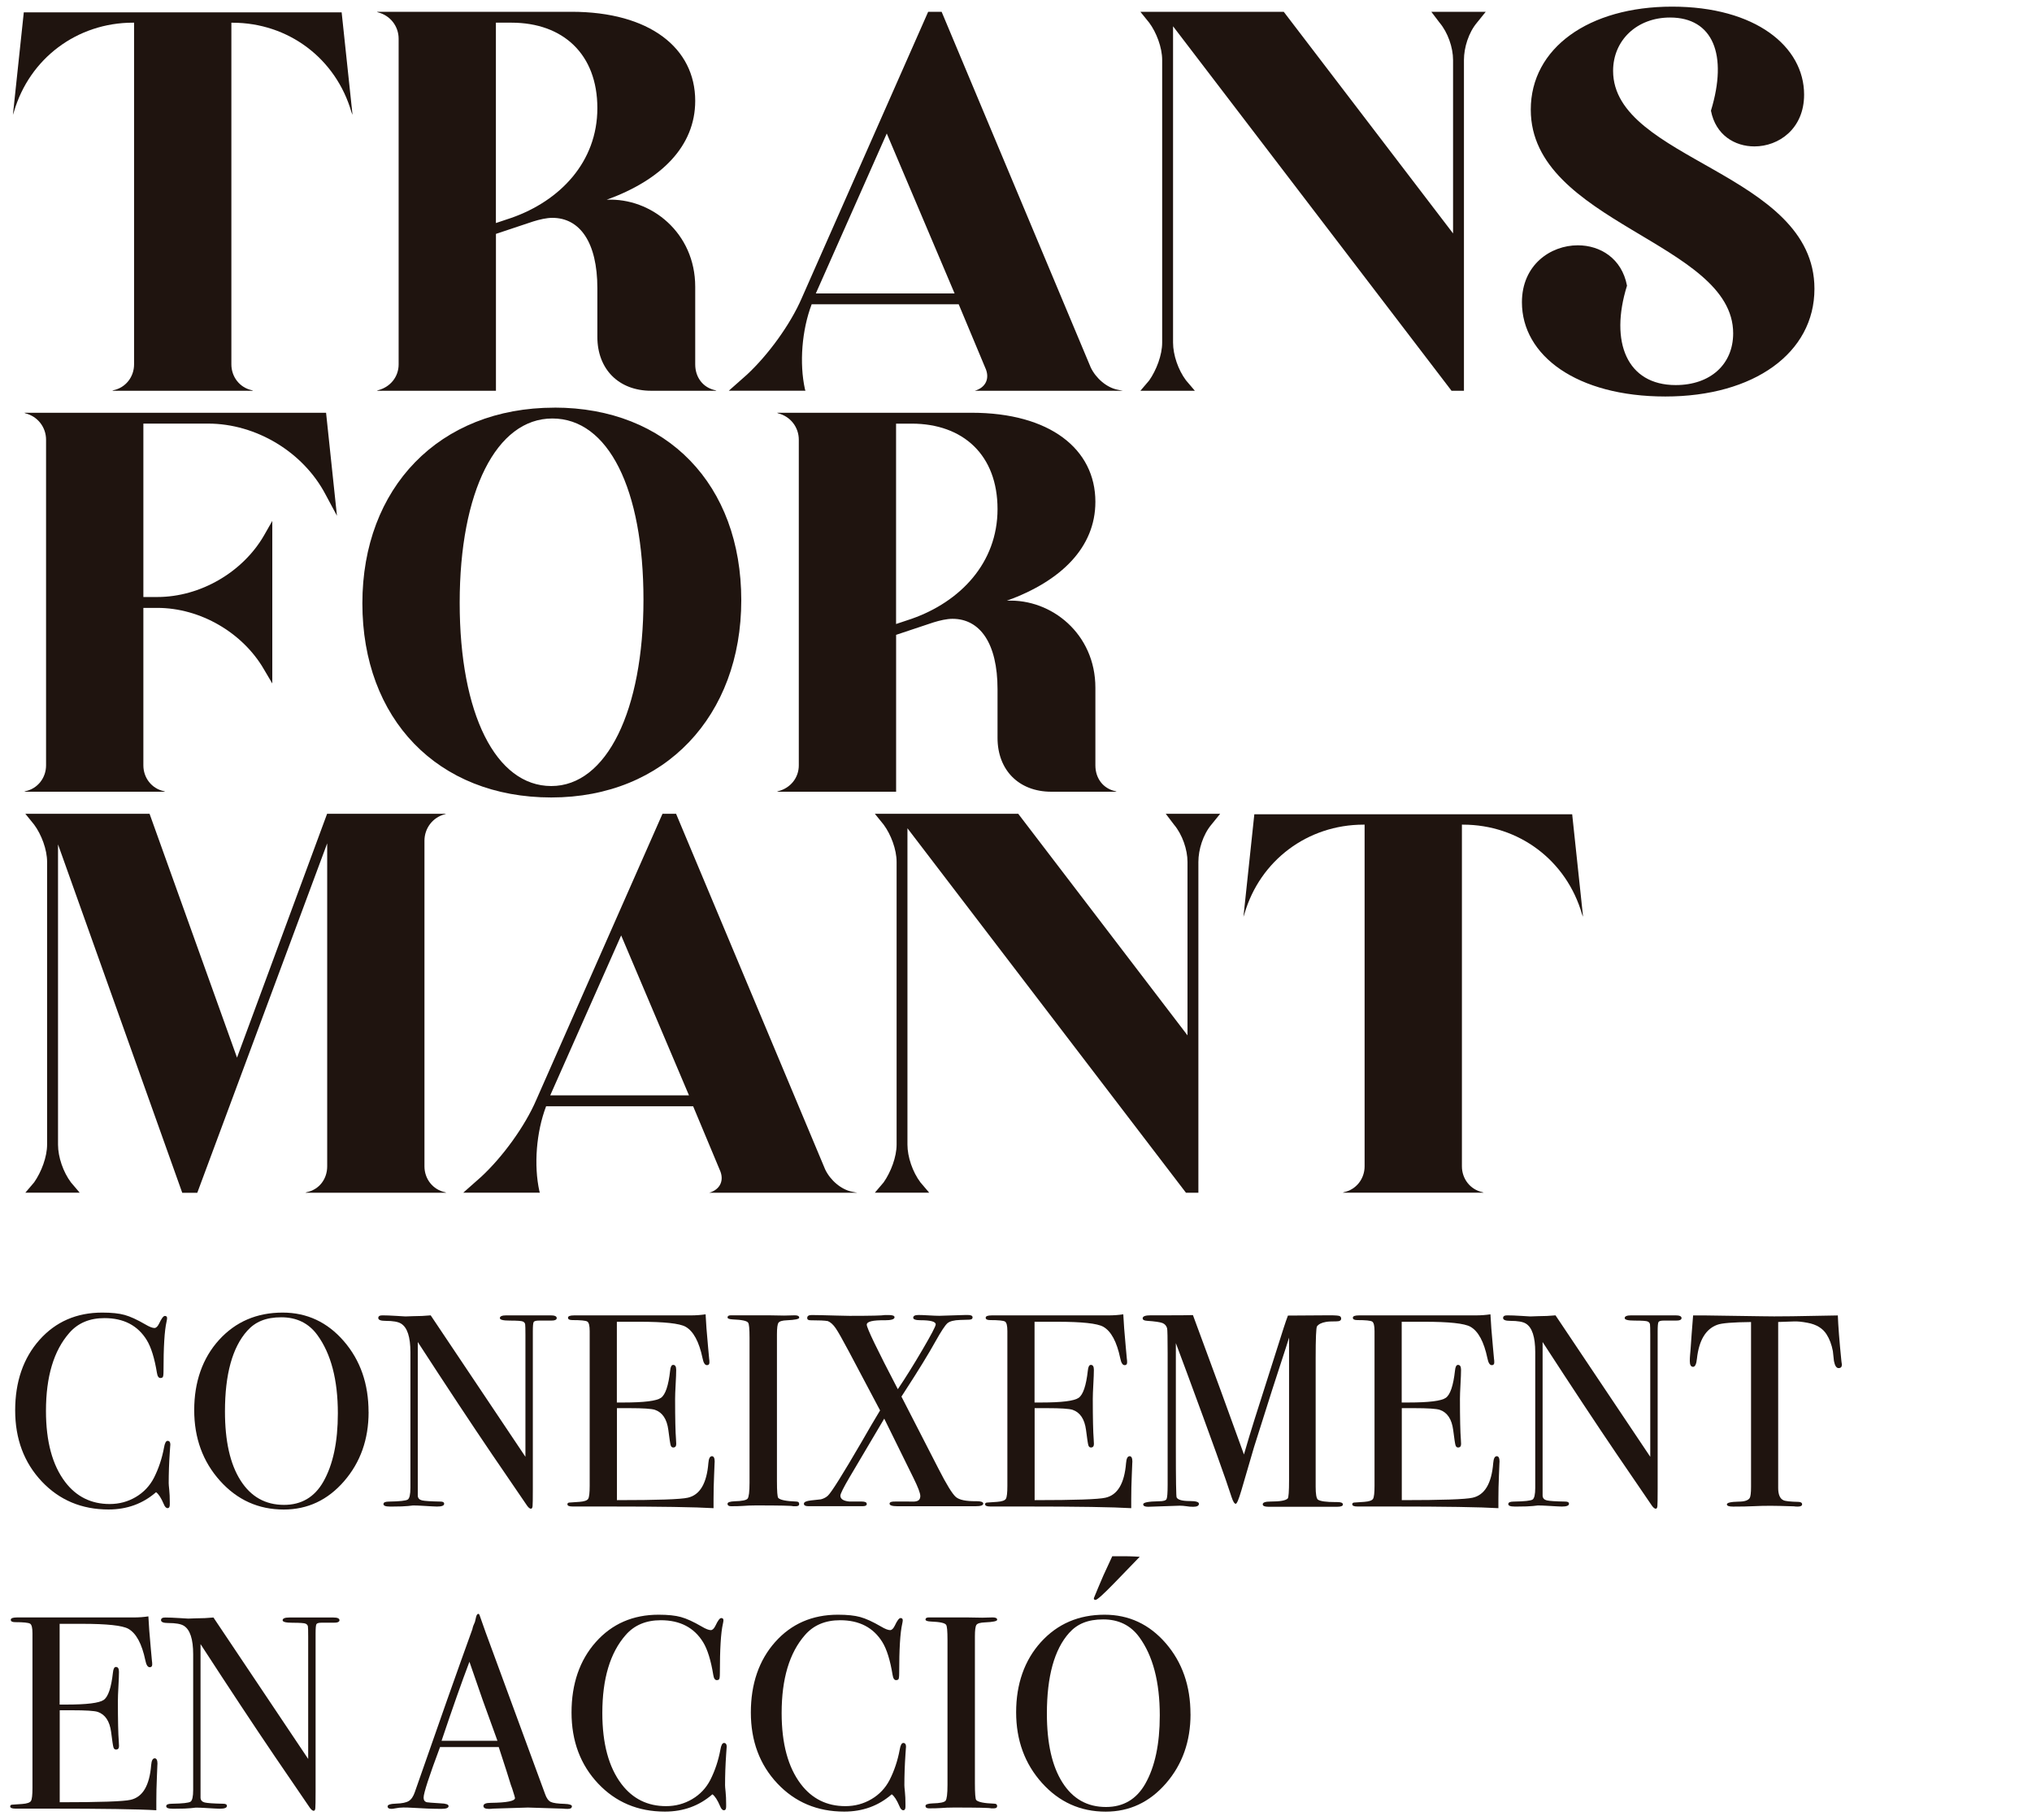 <?xml version="1.0" encoding="UTF-8"?>
<svg xmlns="http://www.w3.org/2000/svg" version="1.1" viewBox="0 0 450 403">
  <defs>
    <style>
      .cls-1 {
        fill: #1f140f;
      }
    </style>
  </defs>
  <!-- Generator: Adobe Illustrator 28.7.1, SVG Export Plug-In . SVG Version: 1.2.0 Build 142)  -->
  <g>
    <g id="Capa_1">
      <g>
        <g>
          <path class="cls-1" d="M2.86,25.43L5.27,2.73h70.39l2.41,22.7-.23-.57c-3.44-11.92-13.99-19.83-26.37-19.83h-.23v75.66c0,2.75,1.83,5.16,4.58,5.73l.23.11h-31.18l.23-.11c2.75-.57,4.59-2.98,4.59-5.73V5.02h-.23c-12.38,0-22.93,7.91-26.37,19.72l-.23.69Z"/>
          <path class="cls-1" d="M158.66,86.53h-14.45c-7.22,0-11.92-4.81-11.92-11.92v-10.78c0-10.2-3.9-15.59-9.97-15.59-1.26,0-2.75.34-4.24.8l-8.25,2.75v34.74h-26.37l.23-.11c2.75-.69,4.59-2.98,4.59-5.73V8.58c0-2.75-1.83-5.16-4.59-5.85l-.23-.12h43.1c17.31,0,27.4,8.03,27.4,19.72,0,10.09-7.57,17.54-19.6,21.9,9.86-.46,19.6,7.34,19.6,19.26v17.2c0,2.87,1.72,5.16,4.47,5.73l.23.11ZM109.82,49.39l3.44-1.15c10.78-3.78,19.03-12.38,19.03-24.3s-7.57-18.92-19.03-18.92h-3.44v44.37Z"/>
          <path class="cls-1" d="M205.55,2.61h2.98l33.02,78.76c1.15,2.41,3.55,4.47,5.96,4.93l1.15.23h-32.79c2.41-.69,3.44-2.75,2.29-5.16l-5.85-13.99h-32.56c-2.18,5.73-2.75,13.07-1.49,18.8l.11.34h-16.97l4.01-3.55c4.7-4.36,9.63-11.12,12.15-16.97L205.55,2.61ZM211.4,64.98l-15.02-35.42-15.71,35.42h30.72Z"/>
          <path class="cls-1" d="M264.59,86.53h-12.04l1.95-2.29c1.6-2.29,2.87-5.62,2.87-8.37V13.28c0-2.75-1.26-6.08-2.87-8.25l-1.95-2.41h31.75l37.49,49.07V13.28c0-2.75-1.15-6.08-2.98-8.25l-1.83-2.41h12.04l-1.95,2.41c-1.83,2.18-2.87,5.5-2.87,8.25v73.25h-2.75L259.78,5.82v70.04c0,2.75,1.15,6.08,2.87,8.37l1.95,2.29Z"/>
          <path class="cls-1" d="M339,24.28c0-13.64,12.84-22.81,31.3-22.81s29.23,8.83,29.23,19.49c0,7.57-5.62,11.46-11,11.46-4.36,0-8.6-2.52-9.63-7.91,3.78-12.38.46-20.63-9.06-20.63-7.34,0-12.61,5.04-12.61,11.81,0,19.83,44.59,22.47,44.59,48.26,0,14.22-13.41,23.85-33.02,23.85s-31.76-9.06-31.76-20.87c0-8.25,6.31-12.61,12.38-12.61,4.93,0,9.74,2.87,10.89,8.94-3.9,12.5,0,22.01,10.78,22.01,7.68,0,12.73-4.59,12.73-11.46,0-20.18-44.82-24.42-44.82-49.52Z"/>
          <path class="cls-1" d="M31.75,134.63v34.85c0,2.75,1.83,5.16,4.59,5.73l.23.11H5.38l.23-.11c2.75-.57,4.59-2.98,4.59-5.73v-72.11c0-2.75-1.83-5.16-4.59-5.85l-.23-.12h66.83l2.41,22.81-2.52-4.7c-4.93-9.4-15.36-15.71-26.02-15.71h-14.33v38.4h3.1c9.51,0,18.92-5.5,23.62-13.64l1.83-3.21v36l-1.83-3.1c-4.7-8.14-14.1-13.64-23.62-13.64h-3.1Z"/>
          <path class="cls-1" d="M122.78,90.26c24.99,0,41.38,17.08,41.38,42.65s-16.85,43.68-42.07,43.68-41.84-17.43-41.84-42.99,16.97-43.33,42.53-43.33ZM122.09,174.06c12.27,0,20.41-16.74,20.41-41.27s-7.79-40.12-20.18-40.12-20.52,16.16-20.52,40.81,8.02,40.58,20.29,40.58Z"/>
          <path class="cls-1" d="M247.28,175.32h-14.45c-7.22,0-11.92-4.81-11.92-11.92v-10.78c0-10.2-3.9-15.59-9.97-15.59-1.26,0-2.75.34-4.24.8l-8.25,2.75v34.74h-26.37l.23-.11c2.75-.69,4.59-2.98,4.59-5.73v-72.11c0-2.75-1.83-5.16-4.59-5.85l-.23-.12h43.1c17.31,0,27.4,8.03,27.4,19.72,0,10.09-7.57,17.54-19.6,21.9,9.86-.46,19.6,7.34,19.6,19.26v17.2c0,2.87,1.72,5.16,4.47,5.73l.23.11ZM198.44,138.18l3.44-1.15c10.78-3.78,19.03-12.38,19.03-24.3s-7.57-18.92-19.03-18.92h-3.44v44.37Z"/>
          <path class="cls-1" d="M17.65,264.11H5.61l1.95-2.29c1.6-2.29,2.87-5.62,2.87-8.37v-62.59c0-2.75-1.26-6.08-2.87-8.25l-1.95-2.41h27.51l19.37,54,19.95-54h26.37l-.34.12c-2.64.69-4.47,3.09-4.47,5.85v72.11c0,2.75,1.83,5.16,4.59,5.73l.23.11h-31.18l.23-.11c2.87-.57,4.59-2.98,4.59-5.73v-71.53l-28.77,77.38h-3.33l-27.51-77.15v66.49c0,2.75,1.15,6.08,2.87,8.37l1.95,2.29Z"/>
          <path class="cls-1" d="M146.74,180.2h2.98l33.02,78.76c1.15,2.41,3.55,4.47,5.96,4.93l1.15.23h-32.79c2.41-.69,3.44-2.75,2.29-5.16l-5.85-13.99h-32.56c-2.18,5.73-2.75,13.07-1.49,18.8l.11.34h-16.97l4.01-3.55c4.7-4.36,9.63-11.12,12.15-16.97l27.97-63.4ZM152.58,242.56l-15.02-35.42-15.71,35.42h30.72Z"/>
          <path class="cls-1" d="M205.78,264.11h-12.04l1.95-2.29c1.6-2.29,2.87-5.62,2.87-8.37v-62.59c0-2.75-1.26-6.08-2.87-8.25l-1.95-2.41h31.75l37.49,49.07v-38.4c0-2.75-1.15-6.08-2.98-8.25l-1.83-2.41h12.04l-1.95,2.41c-1.83,2.18-2.87,5.5-2.87,8.25v73.25h-2.75l-61.68-80.71v70.04c0,2.75,1.15,6.08,2.87,8.37l1.95,2.29Z"/>
          <path class="cls-1" d="M275.37,203.01l2.41-22.7h70.39l2.41,22.7-.23-.57c-3.44-11.92-13.99-19.83-26.37-19.83h-.23v75.66c0,2.75,1.83,5.16,4.58,5.73l.23.11h-31.18l.23-.11c2.75-.57,4.59-2.98,4.59-5.73v-75.66h-.23c-12.38,0-22.93,7.91-26.37,19.72l-.23.69Z"/>
        </g>
        <g>
          <path class="cls-1" d="M37.72,319.97c0-.08-.04.47-.12,1.64-.16,2.35-.24,4.62-.24,6.81,0,.24.04.74.12,1.49.08.75.12,1.65.12,2.71v.55c0,.53-.16.79-.49.79s-.61-.3-.85-.91c-.57-1.34-1.13-2.21-1.7-2.62-2.92,2.55-6.43,3.83-10.52,3.83-5.96,0-10.9-2.08-14.81-6.23-3.91-4.16-5.87-9.4-5.87-15.72s1.79-11.56,5.38-15.6c3.59-4.03,8.22-6.05,13.9-6.05,2.07,0,3.72.17,4.96.52,1.24.34,2.77,1.04,4.59,2.1.89.53,1.56.79,2.01.79.37,0,.71-.32,1.03-.97.53-1.13.95-1.7,1.28-1.7s.49.16.49.49c0,.16-.04.43-.12.79-.45,1.95-.67,5.6-.67,10.95,0,.77-.06,1.22-.18,1.34-.12.12-.28.18-.49.18-.41,0-.67-.38-.79-1.16-.53-3.24-1.28-5.66-2.25-7.24-1.99-3.24-5.11-4.87-9.37-4.87-3.28,0-5.88,1.09-7.78,3.28-3.45,3.93-5.17,9.69-5.17,17.27,0,6.77,1.42,12.02,4.26,15.75,2.47,3.24,5.76,4.87,9.85,4.87,2.11,0,4.03-.52,5.78-1.55,1.74-1.03,3.08-2.44,4.01-4.23,1.05-2.07,1.8-4.32,2.25-6.75.16-.97.43-1.46.79-1.46.41,0,.61.3.61.91Z"/>
          <path class="cls-1" d="M81.63,312.68c0,6.04-1.81,11.15-5.44,15.33s-8.08,6.26-13.35,6.26c-5.6,0-10.3-2.12-14.11-6.36-3.81-4.24-5.72-9.46-5.72-15.66s1.83-11.5,5.5-15.54c3.67-4.03,8.36-6.05,14.08-6.05,5.39,0,9.91,2.11,13.56,6.33,3.65,4.22,5.47,9.45,5.47,15.69ZM74.82,312.98c0-7.44-1.52-13.24-4.56-17.38-1.91-2.6-4.56-3.9-7.97-3.9s-5.76,1-7.54,2.99c-3.28,3.66-4.93,9.62-4.93,17.87,0,6.55,1.14,11.63,3.44,15.25,2.29,3.62,5.5,5.43,9.64,5.43,3.85,0,6.75-1.71,8.7-5.12,2.15-3.78,3.22-8.82,3.22-15.13Z"/>
          <path class="cls-1" d="M123.29,291.88c0,.41-.51.59-1.52.55h-2.43c-.65,0-1.03.11-1.16.33-.12.22-.18.9-.18,2.03v34.98c0,2.15-.02,3.4-.06,3.77-.04.36-.16.55-.36.55-.24,0-.53-.22-.85-.67l-7.77-11.38c-4.51-6.64-9.99-14.93-16.44-24.86v34.05c.04.53.35.87.92,1.01.57.14,1.95.23,4.12.27.53,0,.8.16.8.49,0,.41-.53.61-1.58.61-.37,0-1.52-.06-3.47-.18-.65-.04-1.28-.06-1.88-.06.04,0-.31.04-1.06.12-.75.08-1.9.12-3.44.12h-.61c-.93,0-1.4-.18-1.4-.55s.41-.55,1.22-.55c2.39-.04,3.78-.19,4.17-.46.38-.26.58-1.13.58-2.59v-30.03c0-3.37-.69-5.48-2.07-6.33-.65-.41-1.8-.61-3.47-.61-1.05,0-1.58-.21-1.58-.64,0-.38.3-.58.91-.58.81,0,1.84.04,3.1.12,1.26.08,1.93.12,2.01.12.12,0,.69-.02,1.7-.06,1.34,0,2.63-.06,3.89-.18l20.98,31.32v-27.06c0-1.26-.02-2.02-.06-2.28-.04-.26-.2-.47-.49-.61-.28-.14-1.26-.21-2.92-.21-1.46,0-2.19-.18-2.19-.55,0-.41.49-.61,1.46-.61h9.79c.89,0,1.34.2,1.34.61Z"/>
          <path class="cls-1" d="M158.26,323.75c0,.16-.04,1.16-.12,2.98-.08,1.82-.12,3.57-.12,5.23v2.01c-3.97-.24-11.84-.37-23.6-.37h-7.6c-.77,0-1.16-.16-1.16-.49,0-.22.12-.34.37-.38.12,0,.89-.05,2.31-.16,1.05-.08,1.69-.3,1.92-.67.22-.37.33-1.32.33-2.87v-34.28c0-1.18-.17-1.88-.52-2.1-.34-.22-1.45-.33-3.31-.33-.65,0-.97-.17-.97-.52s.45-.52,1.34-.52h25.79c1.22,0,2.33-.08,3.34-.24.08,1.74.26,4.16.55,7.24l.24,2.62c.04.2.06.47.06.79,0,.41-.18.61-.55.61-.45,0-.77-.51-.97-1.53-.77-3.67-2.03-6-3.77-6.98-1.3-.73-4.7-1.1-10.22-1.1h-4.99v17.88h1.46c4.54,0,7.31-.34,8.3-1.03.99-.69,1.67-2.7,2.04-6.02.08-.85.3-1.28.67-1.28.45,0,.67.36.67,1.09s-.04,1.8-.12,3.22c-.08,1.42-.12,2.49-.12,3.22,0,4.34.07,7.32.2,8.94.03.41.05.75.05,1.03,0,.53-.22.79-.67.79-.28,0-.47-.17-.57-.52-.1-.34-.27-1.47-.51-3.38-.32-2.39-1.31-3.87-2.97-4.44-.73-.24-2.62-.37-5.69-.37h-2.72v20.37c8.92,0,14.15-.18,15.69-.54,2.68-.6,4.2-3.16,4.56-7.69.08-1,.34-1.5.79-1.5.41,0,.61.42.61,1.28Z"/>
          <path class="cls-1" d="M176.99,333.02c0,.35-.24.52-.73.52h-.61c-.24-.12-3-.18-8.27-.18-1.01,0-2.03.04-3.04.12-.53.04-1.34.06-2.43.06-.53,0-.79-.18-.79-.55,0-.32.53-.51,1.58-.55,1.62-.04,2.57-.23,2.86-.58.28-.35.43-1.51.43-3.51v-32.09c0-1.99-.1-3.11-.31-3.36-.25-.41-1.38-.65-3.39-.73-.78-.04-1.17-.18-1.17-.43,0-.32.25-.48.74-.48h8.27c.61,0,1.8.02,3.55.06l2.33-.06c.65,0,.98.17.98.52,0,.31-.9.5-2.71.58-1.03.04-1.65.22-1.88.55-.23.33-.34,1.18-.34,2.55v32.48c0,2.31.1,3.57.3,3.77.45.45,1.76.71,3.95.79.45,0,.67.17.67.52Z"/>
          <path class="cls-1" d="M217.73,332.99c0,.37-.57.55-1.7.55h-17.27c-1.18,0-1.76-.19-1.76-.57,0-.35.46-.51,1.4-.47h2.74c.97.04,1.56.02,1.76-.06.61-.12.91-.51.91-1.17,0-.62-.51-1.95-1.52-4l-6.47-13.13-7.67,12.97c-1.36,2.31-2.04,3.68-2.04,4.09,0,.74.67,1.18,2.01,1.3-.08,0,.83,0,2.74,0,.73,0,1.09.18,1.09.54,0,.33-.3.49-.91.49h-12.04c-.65,0-.97-.18-.97-.55s.53-.61,1.58-.73c.73-.08,1.46-.16,2.19-.24.61-.16,1.11-.42,1.52-.79.77-.69,3.26-4.66,7.48-11.91,1.53-2.67,2.89-5,4.1-6.99l-6.9-13.03c-1.42-2.67-2.4-4.41-2.95-5.2-.55-.79-1.12-1.31-1.73-1.55-.65-.12-1.93-.18-3.83-.18-.49,0-.73-.16-.73-.49,0-.45.32-.67.97-.67.89,0,2.74.04,5.53.12,1.38.04,2.33.06,2.86.06,4.74,0,7.36-.06,7.85-.18h.85c.85,0,1.28.16,1.28.49,0,.45-.72.67-2.15.67-2.66-.04-4,.28-4,.98,0,.73,2.29,5.49,6.88,14.28,1.65-2.44,3.46-5.34,5.43-8.7,1.97-3.36,2.96-5.24,2.96-5.65,0-.61-1.12-.92-3.34-.92-1.09,0-1.64-.18-1.64-.55,0-.41.38-.61,1.16-.61.53,0,1.3.03,2.31.09,1.01.06,1.78.09,2.31.09.2,0,1.14-.03,2.83-.09s2.67-.09,2.95-.09h.55c.69,0,1.03.17,1.03.52s-.26.52-.79.52c-.08,0-.73.02-1.95.06-1.38.04-2.32.29-2.83.73-.51.45-1.37,1.75-2.58,3.91-1.58,2.85-3.89,6.61-6.93,11.29l-.67,1.04c.28.53,3.02,5.86,8.21,15.99,1.78,3.49,3.06,5.56,3.83,6.23.77.67,2.29.98,4.56.94,1.01,0,1.52.18,1.52.55Z"/>
          <path class="cls-1" d="M250.76,323.75c0,.16-.04,1.16-.12,2.98-.08,1.82-.12,3.57-.12,5.23v2.01c-3.97-.24-11.84-.37-23.6-.37h-7.6c-.77,0-1.16-.16-1.16-.49,0-.22.12-.34.37-.38.12,0,.89-.05,2.31-.16,1.05-.08,1.69-.3,1.92-.67.22-.37.33-1.32.33-2.87v-34.28c0-1.18-.17-1.88-.52-2.1-.34-.22-1.45-.33-3.31-.33-.65,0-.97-.17-.97-.52s.45-.52,1.34-.52h25.79c1.22,0,2.33-.08,3.34-.24.08,1.74.26,4.16.55,7.24l.24,2.62c.04.2.06.47.06.79,0,.41-.18.61-.55.61-.45,0-.77-.51-.97-1.53-.77-3.67-2.03-6-3.77-6.98-1.3-.73-4.7-1.1-10.22-1.1h-4.99v17.88h1.46c4.54,0,7.31-.34,8.3-1.03.99-.69,1.67-2.7,2.04-6.02.08-.85.3-1.28.67-1.28.45,0,.67.36.67,1.09s-.04,1.8-.12,3.22c-.08,1.42-.12,2.49-.12,3.22,0,4.34.07,7.32.2,8.94.03.41.05.75.05,1.03,0,.53-.22.79-.67.79-.28,0-.47-.17-.57-.52-.1-.34-.27-1.47-.51-3.38-.32-2.39-1.31-3.87-2.97-4.44-.73-.24-2.62-.37-5.69-.37h-2.72v20.37c8.92,0,14.15-.18,15.69-.54,2.68-.6,4.2-3.16,4.56-7.69.08-1,.34-1.5.79-1.5.41,0,.61.42.61,1.28Z"/>
          <path class="cls-1" d="M297.4,333.14c0,.34-.43.52-1.28.52h-15.2c-.85,0-1.28-.18-1.28-.55,0-.41.59-.61,1.76-.61,2.07,0,3.32-.22,3.77-.67.2-.2.3-1.56.3-4.08v-31.55s-.22.75-.67,2.13c-1.63,4.9-3.99,12.28-7.09,22.13l-2.83,9.68c-.57,1.91-.97,2.86-1.22,2.86-.28,0-.59-.49-.91-1.46-1.17-3.69-4.48-12.9-9.93-27.63l-2.42-6.49c0,.77,0,1.82,0,3.16v19.77c0,7.42.06,11.17.18,11.25.28.53,1.26.79,2.92.79,1.34,0,2.01.2,2.01.6,0,.45-.43.67-1.28.67-.53,0-1.01-.04-1.46-.12-.57-.08-1.07-.12-1.52-.12l-6.99.24c-.73,0-1.09-.18-1.09-.55,0-.41,1.16-.63,3.47-.67.97,0,1.54-.16,1.7-.49.16-.33.24-1.38.24-3.17v-29.17c0-3.37-.04-5.2-.12-5.48-.16-.57-.51-.95-1.03-1.16-.53-.2-1.66-.37-3.41-.49-.65-.04-.97-.22-.97-.55,0-.45.59-.67,1.78-.67h4.24c2.42,0,4.12-.02,5.11-.05.2.53,1.38,3.72,3.53,9.57.92,2.43,3.51,9.54,7.77,21.3.76-2.63,1.55-5.23,2.35-7.78l6.41-20.14c.37-1.14.69-2.09.98-2.84l9.16-.06c1.34,0,2.12.06,2.32.18.2.12.31.3.31.55,0,.41-.35.61-1.03.61-1.14,0-1.91.04-2.31.12-.97.16-1.64.49-2.01.98-.2.29-.3,2.66-.3,7.14v28.36c0,1.63.16,2.58.49,2.87.53.37,1.84.55,3.95.55h.37c.81,0,1.22.17,1.22.52Z"/>
          <path class="cls-1" d="M332.07,323.75c0,.16-.04,1.16-.12,2.98-.08,1.82-.12,3.57-.12,5.23v2.01c-3.97-.24-11.84-.37-23.6-.37h-7.6c-.77,0-1.16-.16-1.16-.49,0-.22.12-.34.37-.38.12,0,.89-.05,2.31-.16,1.05-.08,1.69-.3,1.92-.67.22-.37.33-1.32.33-2.87v-34.28c0-1.18-.17-1.88-.52-2.1-.34-.22-1.45-.33-3.31-.33-.65,0-.97-.17-.97-.52s.45-.52,1.34-.52h25.79c1.22,0,2.33-.08,3.34-.24.08,1.74.26,4.16.55,7.24l.24,2.62c.04.2.06.47.06.79,0,.41-.18.61-.55.61-.45,0-.77-.51-.97-1.53-.77-3.67-2.03-6-3.77-6.98-1.3-.73-4.7-1.1-10.22-1.1h-4.99v17.88h1.46c4.54,0,7.31-.34,8.3-1.03.99-.69,1.67-2.7,2.04-6.02.08-.85.3-1.28.67-1.28.45,0,.67.36.67,1.09s-.04,1.8-.12,3.22c-.08,1.42-.12,2.49-.12,3.22,0,4.34.07,7.32.2,8.94.03.41.05.75.05,1.03,0,.53-.22.79-.67.79-.28,0-.47-.17-.57-.52-.1-.34-.27-1.47-.51-3.38-.32-2.39-1.31-3.87-2.97-4.44-.73-.24-2.62-.37-5.69-.37h-2.72v20.37c8.92,0,14.15-.18,15.69-.54,2.68-.6,4.2-3.16,4.56-7.69.08-1,.34-1.5.79-1.5.41,0,.61.42.61,1.28Z"/>
          <path class="cls-1" d="M372.39,291.88c0,.41-.51.59-1.52.55h-2.43c-.65,0-1.03.11-1.16.33-.12.22-.18.9-.18,2.03v34.98c0,2.15-.02,3.4-.06,3.77-.04.36-.16.55-.36.55-.24,0-.53-.22-.85-.67l-7.77-11.38c-4.51-6.64-9.99-14.93-16.44-24.86v34.05c.04.53.35.87.92,1.01.57.14,1.95.23,4.12.27.53,0,.8.16.8.49,0,.41-.53.61-1.58.61-.37,0-1.52-.06-3.47-.18-.65-.04-1.28-.06-1.88-.06.04,0-.31.04-1.06.12-.75.08-1.9.12-3.44.12h-.61c-.93,0-1.4-.18-1.4-.55s.41-.55,1.22-.55c2.39-.04,3.78-.19,4.17-.46.38-.26.58-1.13.58-2.59v-30.03c0-3.37-.69-5.48-2.07-6.33-.65-.41-1.8-.61-3.47-.61-1.05,0-1.58-.21-1.58-.64,0-.38.3-.58.91-.58.81,0,1.84.04,3.1.12,1.26.08,1.93.12,2.01.12.12,0,.69-.02,1.7-.06,1.34,0,2.63-.06,3.89-.18l20.98,31.32v-27.06c0-1.26-.02-2.02-.06-2.28-.04-.26-.2-.47-.49-.61-.28-.14-1.26-.21-2.92-.21-1.46,0-2.19-.18-2.19-.55,0-.41.49-.61,1.46-.61h9.79c.89,0,1.34.2,1.34.61Z"/>
          <path class="cls-1" d="M407.9,302.16c0,.53-.24.79-.73.79s-.83-.53-1.03-1.58c-.08-.73-.16-1.46-.24-2.19-.28-1.46-.75-2.7-1.4-3.71-.85-1.34-2.25-2.19-4.2-2.55-1.26-.24-2.27-.34-3.04-.3-1.91.05-3.06.09-3.47.12v36.73c0,1.46.38,2.38,1.16,2.74.4.2,1.54.33,3.41.37.49.04.73.21.73.52,0,.34-.33.52-.97.52-.33,0-.61-.02-.85-.06-2.43-.08-4.16-.12-5.17-.12-1.34,0-2.6.03-3.77.09-1.18.06-2.68.09-4.5.09-.93,0-1.4-.16-1.4-.49,0-.37.87-.57,2.62-.61,1.26,0,2.07-.26,2.43-.79.2-.33.3-1.16.3-2.5v-36.48c-4.01.04-6.51.24-7.48.61-2.55.93-4.05,3.43-4.5,7.48-.12,1.22-.41,1.83-.85,1.83-.49,0-.73-.43-.73-1.28,0-.45.02-.89.06-1.34l.12-1.4c.12-1.86.3-4.32.55-7.36h2.74l12.41.18c1.46.04,3.73.04,6.81,0l10.09-.18c.08,2.27.34,5.64.79,10.1,0,.12.02.27.06.46.04.18.06.29.06.33Z"/>
          <path class="cls-1" d="M34.86,390.64c0,.16-.04,1.16-.12,2.98-.08,1.83-.12,3.57-.12,5.23v2.01c-3.97-.24-11.84-.36-23.6-.36H3.42c-.77,0-1.16-.16-1.16-.49,0-.22.12-.34.37-.38.12,0,.89-.05,2.31-.16,1.05-.08,1.69-.3,1.92-.67.22-.37.33-1.32.33-2.87v-34.28c0-1.18-.17-1.88-.52-2.1-.34-.22-1.45-.34-3.31-.34-.65,0-.97-.17-.97-.52s.45-.52,1.34-.52h25.79c1.22,0,2.33-.08,3.34-.24.08,1.74.26,4.16.55,7.24l.24,2.62c.04.2.06.47.06.79,0,.41-.18.61-.55.61-.45,0-.77-.51-.97-1.53-.77-3.67-2.03-6-3.77-6.98-1.3-.73-4.7-1.1-10.22-1.1h-4.99v17.88h1.46c4.54,0,7.31-.34,8.3-1.03.99-.69,1.67-2.7,2.04-6.02.08-.85.3-1.28.67-1.28.45,0,.67.37.67,1.09s-.04,1.8-.12,3.22c-.08,1.42-.12,2.49-.12,3.22,0,4.34.07,7.32.2,8.94.03.41.05.75.05,1.03,0,.53-.22.79-.67.79-.28,0-.47-.17-.57-.52-.1-.34-.27-1.47-.51-3.38-.32-2.39-1.31-3.87-2.97-4.44-.73-.24-2.62-.36-5.69-.36h-2.72v20.37c8.92,0,14.15-.18,15.69-.54,2.68-.6,4.2-3.16,4.56-7.69.08-1,.34-1.5.79-1.5.41,0,.61.43.61,1.28Z"/>
          <path class="cls-1" d="M75.18,358.78c0,.41-.51.59-1.52.55h-2.43c-.65,0-1.03.11-1.16.33-.12.22-.18.9-.18,2.03v34.98c0,2.15-.02,3.4-.06,3.76-.04.36-.16.55-.36.55-.24,0-.53-.22-.85-.67l-7.77-11.38c-4.51-6.64-9.99-14.93-16.44-24.86v34.06c.04.53.35.86.92,1.01.57.14,1.95.24,4.12.28.53,0,.8.16.8.49,0,.41-.53.61-1.58.61-.37,0-1.52-.06-3.47-.18-.65-.04-1.28-.06-1.88-.06.04,0-.31.04-1.06.12-.75.08-1.9.12-3.44.12h-.61c-.93,0-1.4-.18-1.4-.55s.41-.55,1.22-.55c2.39-.04,3.78-.19,4.17-.46.38-.26.58-1.13.58-2.59v-30.03c0-3.37-.69-5.48-2.07-6.33-.65-.41-1.8-.61-3.47-.61-1.05,0-1.58-.21-1.58-.64,0-.38.3-.58.91-.58.81,0,1.84.04,3.1.12,1.26.08,1.93.12,2.01.12.12,0,.69-.02,1.7-.06,1.34,0,2.63-.06,3.89-.18l20.98,31.32v-27.06c0-1.26-.02-2.02-.06-2.28-.04-.26-.2-.46-.49-.61-.28-.14-1.26-.21-2.92-.21-1.46,0-2.19-.18-2.19-.55,0-.4.49-.61,1.46-.61h9.79c.89,0,1.34.2,1.34.61Z"/>
          <path class="cls-1" d="M126.63,400.04c0,.35-.3.52-.91.52-.41,0-.77-.02-1.09-.06l-7.72-.24-7.72.24c-.28.04-.59.06-.91.06-.81,0-1.22-.21-1.22-.64,0-.47.55-.7,1.64-.7,3.57-.04,5.35-.4,5.35-1.07,0-.04-.04-.2-.12-.48l-.5-1.61-.31-.85c-.37-1.26-1.26-4.04-2.67-8.34h-13c-2.43,6.49-3.64,10.22-3.64,11.19,0,.57.24.91.73,1.03.12.04,1.13.12,3.04.24,1.17.04,1.76.24,1.76.61,0,.41-.53.61-1.58.61-1.87,0-4.03-.08-6.51-.24-.61-.04-1.24-.06-1.89-.06s-1.28.07-1.88.2c-.32.07-.59.1-.79.1-.57,0-.85-.18-.85-.55s.64-.57,1.92-.61c1.28-.04,2.2-.23,2.77-.58.57-.35,1.01-1.01,1.34-1.98,5.21-14.97,9.46-26.99,12.74-36.06.09-.48.28-1.02.57-1.62l.26-1.11c.12-.45.28-.67.49-.67.12,0,.22.12.3.36.53,1.58,1.72,4.89,3.59,9.91,1.46,3.93,5.09,13.81,10.89,29.62.32.92.74,1.5,1.25,1.75.51.25,1.55.4,3.13.44,1.05.04,1.58.23,1.58.58ZM110.16,385.47c-.66-1.82-1.75-4.85-3.28-9.06l-2.92-8.43c-1.71,4.49-3.76,10.32-6.17,17.49h12.37Z"/>
          <path class="cls-1" d="M160.93,386.87c0-.08-.04.47-.12,1.64-.16,2.35-.24,4.62-.24,6.81,0,.24.04.74.12,1.49.08.75.12,1.65.12,2.71v.55c0,.53-.16.79-.49.79s-.61-.3-.85-.91c-.57-1.34-1.13-2.21-1.7-2.62-2.92,2.55-6.43,3.83-10.52,3.83-5.96,0-10.9-2.08-14.81-6.23-3.91-4.16-5.87-9.4-5.87-15.72s1.79-11.56,5.38-15.6c3.59-4.03,8.22-6.05,13.9-6.05,2.07,0,3.72.17,4.96.52,1.24.34,2.77,1.04,4.59,2.1.89.53,1.56.79,2.01.79.37,0,.71-.32,1.03-.97.53-1.13.95-1.7,1.28-1.7s.49.16.49.49c0,.16-.04.43-.12.79-.45,1.95-.67,5.59-.67,10.95,0,.77-.06,1.22-.18,1.34s-.28.18-.49.18c-.41,0-.67-.38-.79-1.16-.53-3.24-1.28-5.66-2.25-7.24-1.99-3.24-5.11-4.87-9.37-4.87-3.28,0-5.88,1.09-7.78,3.28-3.45,3.93-5.17,9.69-5.17,17.27,0,6.77,1.42,12.02,4.26,15.75,2.47,3.24,5.76,4.87,9.85,4.87,2.11,0,4.03-.52,5.78-1.55s3.08-2.44,4.01-4.23c1.05-2.07,1.8-4.32,2.25-6.75.16-.97.43-1.46.79-1.46.41,0,.61.3.61.91Z"/>
          <path class="cls-1" d="M200.64,386.87c0-.08-.04.47-.12,1.64-.16,2.35-.24,4.62-.24,6.81,0,.24.04.74.12,1.49.08.75.12,1.65.12,2.71v.55c0,.53-.16.79-.49.79s-.61-.3-.85-.91c-.57-1.34-1.13-2.21-1.7-2.62-2.92,2.55-6.43,3.83-10.52,3.83-5.96,0-10.9-2.08-14.81-6.23-3.91-4.16-5.87-9.4-5.87-15.72s1.79-11.56,5.38-15.6c3.59-4.03,8.22-6.05,13.9-6.05,2.07,0,3.72.17,4.96.52,1.24.34,2.77,1.04,4.59,2.1.89.53,1.56.79,2.01.79.37,0,.71-.32,1.03-.97.53-1.13.95-1.7,1.28-1.7s.49.16.49.49c0,.16-.04.43-.12.79-.45,1.95-.67,5.59-.67,10.95,0,.77-.06,1.22-.18,1.34s-.28.18-.49.18c-.41,0-.67-.38-.79-1.16-.53-3.24-1.28-5.66-2.25-7.24-1.99-3.24-5.11-4.87-9.37-4.87-3.28,0-5.88,1.09-7.78,3.28-3.45,3.93-5.17,9.69-5.17,17.27,0,6.77,1.42,12.02,4.26,15.75,2.47,3.24,5.76,4.87,9.85,4.87,2.11,0,4.03-.52,5.78-1.55s3.08-2.44,4.01-4.23c1.05-2.07,1.8-4.32,2.25-6.75.16-.97.43-1.46.79-1.46.41,0,.61.3.61.91Z"/>
          <path class="cls-1" d="M220.83,399.92c0,.34-.24.52-.73.52h-.61c-.24-.12-3-.18-8.27-.18-1.01,0-2.03.04-3.04.12-.53.04-1.34.06-2.43.06-.53,0-.79-.18-.79-.55,0-.32.53-.51,1.58-.55,1.62-.04,2.57-.23,2.86-.58.28-.35.43-1.51.43-3.51v-32.09c0-1.99-.1-3.11-.31-3.36-.25-.41-1.38-.65-3.39-.73-.78-.04-1.17-.18-1.17-.43,0-.32.25-.48.74-.48h8.27c.61,0,1.8.02,3.55.06l2.33-.06c.65,0,.98.17.98.52,0,.31-.9.5-2.71.58-1.03.04-1.65.22-1.88.55-.23.33-.34,1.18-.34,2.55v32.48c0,2.31.1,3.57.3,3.77.45.45,1.76.71,3.95.79.45,0,.67.17.67.52Z"/>
          <path class="cls-1" d="M263.65,379.58c0,6.04-1.81,11.15-5.44,15.33-3.63,4.18-8.08,6.26-13.35,6.26-5.6,0-10.3-2.12-14.11-6.36-3.81-4.24-5.72-9.46-5.72-15.66s1.83-11.5,5.5-15.54c3.67-4.03,8.36-6.05,14.08-6.05,5.39,0,9.91,2.11,13.56,6.32,3.65,4.22,5.47,9.45,5.47,15.69ZM256.84,379.88c0-7.44-1.52-13.24-4.56-17.38-1.91-2.6-4.56-3.9-7.97-3.9s-5.76,1-7.54,2.99c-3.28,3.66-4.93,9.62-4.93,17.87,0,6.55,1.14,11.63,3.44,15.25,2.29,3.62,5.5,5.43,9.64,5.43,3.85,0,6.75-1.71,8.7-5.12,2.15-3.78,3.22-8.82,3.22-15.13ZM252.4,344.73l-5.53,5.72c-2.47,2.55-3.89,3.83-4.26,3.83-.24,0-.37-.1-.37-.31,0-.08.04-.2.12-.37.45-1.1,1.11-2.69,2.01-4.77l1.95-4.22h2.01c1.26,0,2.25.02,2.98.06l1.09.06Z"/>
        </g>
      </g>
    </g>
  </g>
</svg>